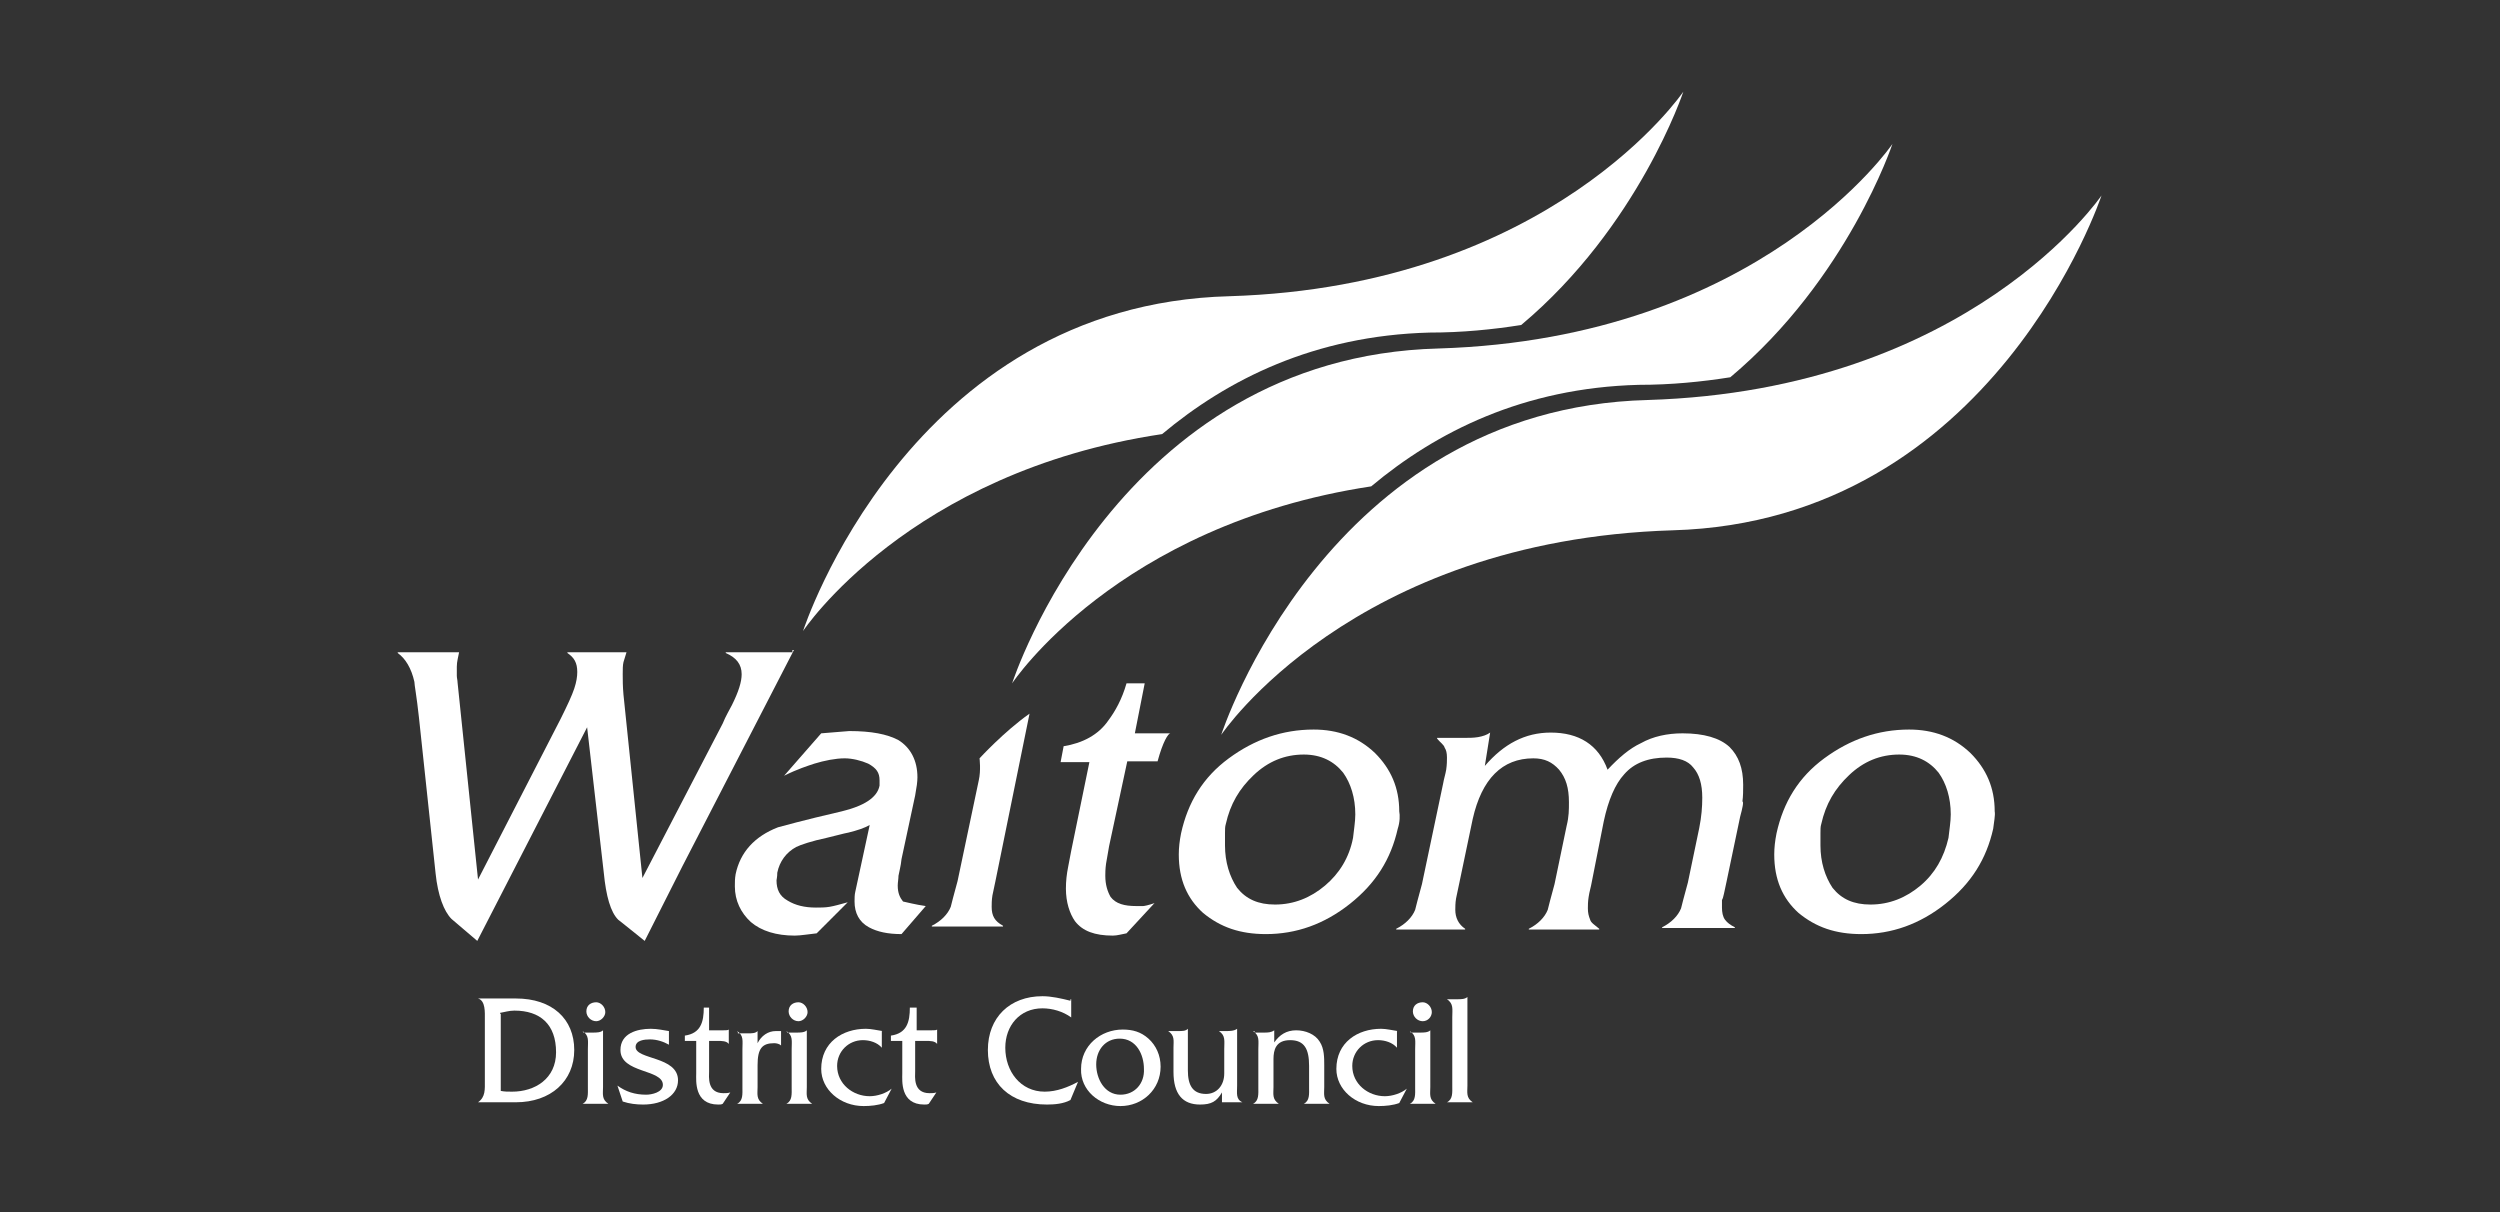 <?xml version="1.0" encoding="utf-8"?>
<!-- Generator: Adobe Illustrator 25.4.1, SVG Export Plug-In . SVG Version: 6.00 Build 0)  -->
<svg version="1.1" id="Layer_1" xmlns="http://www.w3.org/2000/svg" xmlns:xlink="http://www.w3.org/1999/xlink" x="0px" y="0px"
	 viewBox="0 0 330 160" style="enable-background:new 0 0 330 160;" xml:space="preserve">
<rect x="0" y="0" width="330" height="160" fill="#333333" stroke="none"/>
<style type="text/css">
	.st0{fill:#FFFFFF;}
</style>
<g>
	<path class="st0" d="M66,133.7c0.6-0.1,1.2-0.3,1.9-0.3c3.4,0,5.5,1.8,5.5,5.5c0,3.5-2.8,5.2-5.8,5.2c-0.6,0-1,0-1.5-0.1v-10.2H66z
		 M64,142.6c0,1.2,0.1,2.2-0.9,2.9l0,0h5c4.6,0,7.7-2.8,7.7-6.9s-2.9-6.8-7.7-6.8h-5l0,0c1,0.3,0.9,1.8,0.9,2.8V142.6z"/>
	<path class="st0" d="M79.9,133.6c0-0.7-0.6-1.3-1.2-1.3c-0.7,0-1.3,0.4-1.3,1.2c0,0.7,0.6,1.3,1.3,1.3
		C79.3,134.8,79.9,134.2,79.9,133.6L79.9,133.6z M76.9,136.1L76.9,136.1c0.9,0.6,0.7,1.3,0.7,2.4v5c0,0.9,0.1,1.8-0.7,2.2l0,0h3.4
		l0,0c-0.9-0.6-0.7-1.3-0.7-2.2v-7.5l0,0c-0.3,0.3-0.9,0.3-1.3,0.3h-1.3V136.1z"/>
	<path class="st0" d="M88.3,136.1c-0.7-0.1-1.5-0.3-2.4-0.3c-1.8,0-4,0.6-4,2.8c0,3.1,5.6,2.5,5.6,4.6c0,1-1.5,1.3-2.2,1.3
		c-1.5,0-2.7-0.4-3.8-1.2l0.7,2.1c0.9,0.3,1.8,0.4,2.7,0.4c2.7,0,4.6-1.3,4.6-3.2c0-3.2-5.6-2.7-5.6-4.4c0-0.9,1.2-1,1.9-1
		c0.9,0,1.8,0.3,2.5,0.7C88.3,137.8,88.3,136.1,88.3,136.1z"/>
	<path class="st0" d="M93.5,137.4h1.2c0.6,0,1.2,0,1.5,0.4l0,0v-1.9l0,0c-0.1,0.1-0.4,0.1-0.7,0.1h-1.9V133h-0.7
		c0,1.9-0.4,3.4-2.5,3.7v0.7h1.5v4.3c0,0.9-0.3,4.1,2.9,4.1c0.3,0,0.4,0,0.6-0.1l1-1.5c-0.3,0.1-0.6,0.1-0.9,0.1
		c-2.2,0-1.9-2.2-1.9-2.9V137.4z"/>
	<path class="st0" d="M97.3,136.1L97.3,136.1c0.9,0.6,0.7,1.3,0.7,2.4v5c0,0.9,0.1,1.8-0.7,2.2l0,0h3.4l0,0
		c-0.9-0.6-0.7-1.3-0.7-2.2v-2.9c0-2.2,0.6-2.9,2.2-2.9c0.3,0,0.7,0.1,0.9,0.3v-1.9h-0.7c-1,0-1.9,0.6-2.4,1.6v-1.6l0,0
		c-0.3,0.3-0.7,0.3-1.3,0.3h-1.3V136.1z"/>
	<path class="st0" d="M106.6,133.6c0-0.7-0.6-1.3-1.2-1.3c-0.7,0-1.3,0.4-1.3,1.2c0,0.7,0.6,1.3,1.3,1.3
		C106,134.8,106.6,134.2,106.6,133.6L106.6,133.6z M103.8,136.1L103.8,136.1c0.9,0.6,0.7,1.3,0.7,2.4v5c0,0.9,0.1,1.8-0.7,2.2l0,0
		h3.4l0,0c-0.9-0.6-0.7-1.3-0.7-2.2v-7.5l0,0c-0.3,0.3-0.9,0.3-1.3,0.3h-1.3V136.1z"/>
	<path class="st0" d="M116.5,136.1c-0.7-0.1-1.5-0.3-2.2-0.3c-3.1,0-5.9,1.8-5.9,5.3c0,2.7,2.5,4.9,5.6,4.9c0.9,0,1.9-0.1,2.7-0.4
		l1-1.9l0,0c-0.7,0.6-1.9,1-2.9,1c-2.2,0-4.3-1.6-4.3-4c0-1.9,1.5-3.4,3.4-3.4c0.9,0,1.9,0.3,2.5,1l0,0v-2.2H116.5z"/>
	<path class="st0" d="M121,137.4h1.2c0.6,0,1.2,0,1.5,0.4l0,0v-1.9l0,0c-0.1,0.1-0.4,0.1-0.7,0.1H121V133h-0.9
		c0,1.9-0.4,3.4-2.5,3.7v0.7h1.5v4.3c0,0.9-0.3,4.1,2.9,4.1c0.3,0,0.4,0,0.6-0.1l1-1.5c-0.3,0.1-0.6,0.1-0.9,0.1
		c-2.2,0-1.9-2.2-1.9-2.9v-4H121z"/>
	<path class="st0" d="M141.3,132.1c-1.2-0.3-2.5-0.6-3.7-0.6c-4.3,0-7.2,2.8-7.2,7.1c0,4.4,2.9,7.2,7.8,7.2c1,0,2.2-0.1,3.1-0.6
		l1-2.4l0,0c-1.3,0.7-2.8,1.3-4.4,1.3c-3.2,0-5.2-2.7-5.2-5.8c0-2.9,1.9-5.2,4.9-5.2c1.3,0,2.7,0.4,3.8,1.2v-2.4H141.3z"/>
	<path class="st0" d="M147.9,144.5c-2.1,0-3.2-2.1-3.2-4c0-1.9,1.2-3.4,3.1-3.4c2.2,0,3.2,2.1,3.2,4
		C151.1,143,149.8,144.5,147.9,144.5L147.9,144.5z M147.9,146c2.9,0,5.3-2.2,5.3-5.2c0-1.5-0.6-2.8-1.6-3.7c-1-0.9-2.1-1.2-3.4-1.2
		c-2.9,0-5.5,2.1-5.5,5.2C142.6,143.9,145.1,146,147.9,146L147.9,146z"/>
	<path class="st0" d="M160.9,136.1L160.9,136.1c0.9,0.6,0.7,1.3,0.7,2.4v3.2c0,1.6-1,2.7-2.4,2.7c-1.8,0-2.4-1.2-2.4-3.1v-5.5l0,0
		c-0.3,0.3-0.7,0.3-1.3,0.3h-1.3l0,0c0.9,0.6,0.7,1.3,0.7,2.2v3.2c0,2.9,1.2,4.3,3.5,4.3c1.5,0,2.2-0.4,2.9-1.6v1.3h2.7l0,0
		c-0.9-0.4-0.7-1.2-0.7-2.2v-7.5l0,0c-0.4,0.3-1,0.3-1.5,0.3H160.9z"/>
	<path class="st0" d="M165.4,136.1L165.4,136.1c0.9,0.6,0.7,1.3,0.7,2.4v5c0,0.9,0.1,1.8-0.7,2.2l0,0h3.4l0,0
		c-0.9-0.6-0.7-1.3-0.7-2.2v-3.7c0-1.2,0.3-2.5,2.2-2.5c1.9,0,2.5,1.2,2.5,3.4v2.8c0,0.9,0.1,1.8-0.7,2.2l0,0h3.4l0,0
		c-0.9-0.6-0.7-1.3-0.7-2.2v-2.9c0-1,0-2.2-0.6-3.1c-0.6-1-1.9-1.5-3.1-1.5c-1.3,0-2.2,0.6-2.9,1.6v-1.6l0,0
		c-0.4,0.3-0.9,0.3-1.3,0.3h-1.3V136.1z"/>
	<path class="st0" d="M184.5,136.1c-0.7-0.1-1.5-0.3-2.2-0.3c-3.1,0-5.9,1.8-5.9,5.3c0,2.7,2.5,4.9,5.6,4.9c0.9,0,1.9-0.1,2.7-0.4
		l1-1.9l0,0c-0.7,0.6-1.9,1-2.9,1c-2.2,0-4.3-1.6-4.3-4c0-1.9,1.5-3.4,3.4-3.4c0.9,0,1.9,0.3,2.5,1l0,0v-2.2H184.5z"/>
	<path class="st0" d="M189,133.6c0-0.7-0.6-1.3-1.2-1.3c-0.7,0-1.3,0.4-1.3,1.2c0,0.7,0.6,1.3,1.3,1.3
		C188.5,134.8,189,134.2,189,133.6L189,133.6z M186.1,136.1L186.1,136.1c0.9,0.6,0.7,1.3,0.7,2.4v5c0,0.9,0.1,1.8-0.7,2.2l0,0h3.4
		l0,0c-0.9-0.6-0.7-1.3-0.7-2.2v-7.5l0,0c-0.3,0.3-0.9,0.3-1.3,0.3h-1.3V136.1z"/>
	<path class="st0" d="M191,131.9L191,131.9c0.9,0.6,0.7,1.3,0.7,2.4v9c0,0.9,0.1,1.8-0.7,2.2l0,0h3.4l0,0c-0.9-0.6-0.7-1.3-0.7-2.2
		v-11.7l0,0c-0.3,0.3-0.9,0.3-1.3,0.3C192.3,131.9,191,131.9,191,131.9z"/>
	<path class="st0" d="M104.8,85.8l-14.7,28.5l-5,9.9c-2.2-1.8-3.4-2.7-3.5-2.8c-1-1-1.6-3.1-1.9-6.2L77.5,96l-14.5,28.2
		c-1.2-1-2.2-1.9-3.4-2.9c-1-1-1.8-3.1-2.1-6l-2.2-20.6c-0.3-2.8-0.6-4.3-0.6-4.7c-0.4-1.8-1.2-3.1-2.2-3.8v-0.1h8.1
		c-0.1,0.6-0.3,1.2-0.3,1.9c0,0.4,0,0.7,0,1.2c0,0.3,0.1,0.6,0.1,0.9l2.7,26l10.9-21.2c0.9-1.8,1.5-3.1,1.8-4
		c0.3-0.9,0.4-1.6,0.4-2.2c0-1.2-0.4-1.9-1.3-2.5v-0.1h7.8c-0.1,0.4-0.3,0.9-0.4,1.3c-0.1,0.4-0.1,1-0.1,1.6c0,0.7,0,1.6,0.1,2.7
		l2.5,24.2l10.6-20.4c0.4-1,0.9-1.8,1.2-2.4c0.9-1.8,1.3-3.1,1.3-4.1c0-1.3-0.7-2.2-2.1-2.8v-0.1h8.8V85.8z"/>
	<path class="st0" d="M122.2,119.6l-3.2,3.7c-1.8,0-3.2-0.3-4.3-0.9c-1.3-0.7-1.9-1.9-1.9-3.4c0-0.4,0-0.9,0.1-1.3l1.9-8.8
		c-0.7,0.4-1.6,0.7-2.8,1c-0.6,0.1-1.6,0.4-2.9,0.7c-1.9,0.4-3.4,0.9-4,1.2c-1.3,0.7-2.2,1.9-2.5,3.4c0,0.6-0.1,0.9-0.1,1
		c0,1.2,0.4,2.1,1.5,2.7c1,0.6,2.2,0.9,3.7,0.9c0.6,0,1.2,0,1.8-0.1c0.6-0.1,1.3-0.3,2.4-0.6l-4.1,4.1c-1,0.1-2.1,0.3-2.9,0.3
		c-2.4,0-4.4-0.6-5.8-1.8c-1.3-1.2-2.1-2.8-2.1-4.7c0-0.6,0-1,0.1-1.6c0.6-2.9,2.5-5,5.6-6.2c0.4-0.1,3.2-0.9,8.4-2.1
		c2.9-0.7,4.7-1.8,5-3.4c0-0.1,0-0.4,0-0.7c0-1-0.4-1.6-1.5-2.2c-0.9-0.4-2.1-0.7-3.1-0.7c-1.2,0-2.7,0.3-4,0.7
		c-0.9,0.3-2.2,0.7-4,1.6l4.9-5.6l3.7-0.3c2.9,0,5,0.4,6.5,1.2c1.6,1,2.5,2.7,2.5,4.9c0,0.6-0.1,1.3-0.3,2.4l-1.8,8.4
		c-0.1,1-0.3,1.6-0.4,2.2c0,0.4-0.1,0.9-0.1,1.3c0,1,0.3,1.6,0.7,2.1C119.7,119.1,120.8,119.4,122.2,119.6L122.2,119.6z"/>
	<path class="st0" d="M131.4,116.3c-0.1,0.6-0.3,1.3-0.4,1.9c-0.1,0.6-0.1,1.2-0.1,1.5c0,1.2,0.4,1.9,1.5,2.5v0.1H123v-0.1
		c1.2-0.6,2.1-1.5,2.5-2.5c0.1-0.4,0.4-1.6,0.9-3.4l2.8-13.3c0.3-1.3,0.1-2.9,0.1-2.9s3.2-3.5,6.6-5.9L131.4,116.3z"/>
	<path class="st0" d="M152.8,100.5h-4l-2.4,11.2L146,114c-0.1,0.7-0.1,1.3-0.1,1.6c0,1.2,0.3,2.1,0.7,2.8c0.7,0.9,1.8,1.2,3.4,1.2
		c0.3,0,0.6,0,0.9,0c0.1,0,0.7-0.1,1.5-0.4l-3.7,4c-0.6,0.1-1.2,0.3-1.8,0.3c-2.4,0-4-0.6-5-1.9c-0.7-1-1.2-2.5-1.2-4.3
		c0-1,0.1-1.9,0.3-2.9l0.4-2.1l2.4-11.7h-3.8l0.4-2.1c2.5-0.4,4.6-1.5,5.9-3.4c0.9-1.2,1.8-2.8,2.4-4.9h2.4l-1.3,6.6h4.7
		C154.2,96.8,153.5,97.9,152.8,100.5L152.8,100.5z"/>
	<path class="st0" d="M178.6,110.6c0.1-1,0.3-2.1,0.3-3.1c0-2.2-0.6-4.1-1.6-5.5c-1.2-1.5-2.9-2.4-5.2-2.4c-2.5,0-4.7,0.9-6.6,2.7
		c-1.9,1.8-3.1,3.8-3.7,6.5c-0.1,0.3-0.1,0.7-0.1,1.2c0,0.6,0,1,0,1.6c0,2.2,0.6,4.1,1.6,5.6c1.2,1.5,2.8,2.2,5,2.2
		c2.5,0,4.7-0.9,6.6-2.5C176.8,115.3,178.1,113.2,178.6,110.6L178.6,110.6z M184.5,109.4c-0.9,4-2.9,7.2-6.3,9.9
		c-3.4,2.7-7.1,4-11.1,4c-3.4,0-6-0.9-8.3-2.8c-2.1-1.9-3.2-4.4-3.2-7.7c0-0.9,0.1-1.8,0.3-2.8c0.9-4.1,2.9-7.4,6.3-9.9
		c3.4-2.5,7.1-3.8,11.2-3.8c3.2,0,5.9,1,8.1,3.1c2.1,2.1,3.2,4.6,3.2,7.7C184.8,107.6,184.8,108.5,184.5,109.4L184.5,109.4z"/>
	<path class="st0" d="M229.7,107.8l-1.8,8.6c-0.3,1.3-0.4,2.1-0.6,2.4c0,0.3,0,0.6,0,1c0,0.6,0.1,1.2,0.4,1.6c0.3,0.4,0.7,0.7,1.3,1
		v0.1h-9.6v-0.1c1.2-0.6,2.1-1.5,2.5-2.5c0.1-0.4,0.4-1.6,0.9-3.4l1.5-7.2c0.3-1.5,0.4-2.8,0.4-4c0-1.8-0.4-3.1-1.2-4
		c-0.7-0.9-1.9-1.3-3.5-1.3c-2.4,0-4.3,0.7-5.6,2.2c-1.2,1.3-2.1,3.4-2.7,6.2l-1.6,8.1c-0.1,0.6-0.3,1.2-0.4,1.9
		c-0.1,0.6-0.1,1.2-0.1,1.5c0,0.6,0.1,1,0.3,1.5c0.1,0.4,0.6,0.7,1.2,1.2v0.1h-9.3v-0.1c1.2-0.6,2.1-1.5,2.5-2.5
		c0.1-0.4,0.4-1.6,0.9-3.4l1.6-7.7c0.3-1.2,0.3-2.1,0.3-3.1c0-1.9-0.4-3.2-1.3-4.3c-0.9-1-1.9-1.5-3.4-1.5c-4.1,0-6.8,2.7-8,8
		l-1.8,8.6c-0.1,0.6-0.3,1.3-0.4,1.9c-0.1,0.6-0.1,1.2-0.1,1.5c0,1,0.4,1.9,1.3,2.5v0.1h-9.1v-0.1c1.2-0.6,2.1-1.5,2.5-2.5
		c0.1-0.4,0.4-1.6,0.9-3.4l2.8-13.3c0.1-0.6,0.3-1.2,0.4-1.8c0.1-0.7,0.1-1.2,0.1-1.6c0-0.6-0.1-1-0.3-1.3c-0.1-0.4-0.6-0.7-1-1.2
		v-0.1h3.5c0.7,0,1.3,0,1.9-0.1c0.6-0.1,1.2-0.3,1.6-0.6l-0.7,4.4c2.5-2.9,5.3-4.4,8.7-4.4c3.7,0,6.3,1.6,7.5,4.9
		c1.5-1.6,2.9-2.8,4.4-3.5c1.6-0.9,3.5-1.3,5.5-1.3c2.8,0,4.9,0.6,6.2,1.8c1.2,1.2,1.8,2.8,1.8,5c0,0.7,0,1.5-0.1,2.2
		C230.2,105.8,230,106.7,229.7,107.8L229.7,107.8z"/>
	<path class="st0" d="M257.2,110.6c0.1-1,0.3-2.1,0.3-3.1c0-2.2-0.6-4.1-1.6-5.5c-1.2-1.5-2.9-2.4-5.2-2.4c-2.5,0-4.7,0.9-6.6,2.7
		c-1.9,1.8-3.1,3.8-3.7,6.5c-0.1,0.3-0.1,0.7-0.1,1.2c0,0.6,0,1,0,1.6c0,2.2,0.6,4.1,1.6,5.6c1.2,1.5,2.8,2.2,5,2.2
		c2.5,0,4.7-0.9,6.6-2.5C255.4,115.3,256.6,113.2,257.2,110.6L257.2,110.6z M263.1,109.4c-0.9,4-2.9,7.2-6.3,9.9s-7.1,4-11.1,4
		c-3.4,0-6-0.9-8.3-2.8c-2.1-1.9-3.2-4.4-3.2-7.7c0-0.9,0.1-1.8,0.3-2.8c0.9-4.1,2.9-7.4,6.3-9.9s7.1-3.8,11.2-3.8
		c3.2,0,5.9,1,8.1,3.1c2.1,2.1,3.2,4.6,3.2,7.7C263.4,107.6,263.2,108.5,263.1,109.4L263.1,109.4z"/>
	<path class="st0" d="M106,83.3c0,0,13.9-43.1,56.3-44.2c42.5-1.3,59.9-27,59.9-27s-5.9,17.8-21.4,30.8c-3.8,0.6-7.8,1-12.1,1
		c-15.2,0.4-26.7,6.2-35.3,13.4C119.9,62.3,106,83.3,106,83.3L106,83.3z"/>
	<path class="st0" d="M133.6,90.2c0,0,13.9-43.1,56.3-44.2c42.5-1.3,59.9-27,59.9-27s-5.9,17.8-21.4,30.8c-3.8,0.6-7.8,1-12.1,1
		c-15.2,0.4-26.7,6.2-35.3,13.4C147.4,69.3,133.6,90.2,133.6,90.2L133.6,90.2z"/>
	<path class="st0" d="M161.2,97c0,0,13.9-43.1,56.3-44.2c42.5-1.3,59.9-27,59.9-27S263.2,68.8,220.8,70
		C178.4,71.3,161.2,97,161.2,97L161.2,97z"/>
</g>
</svg>
